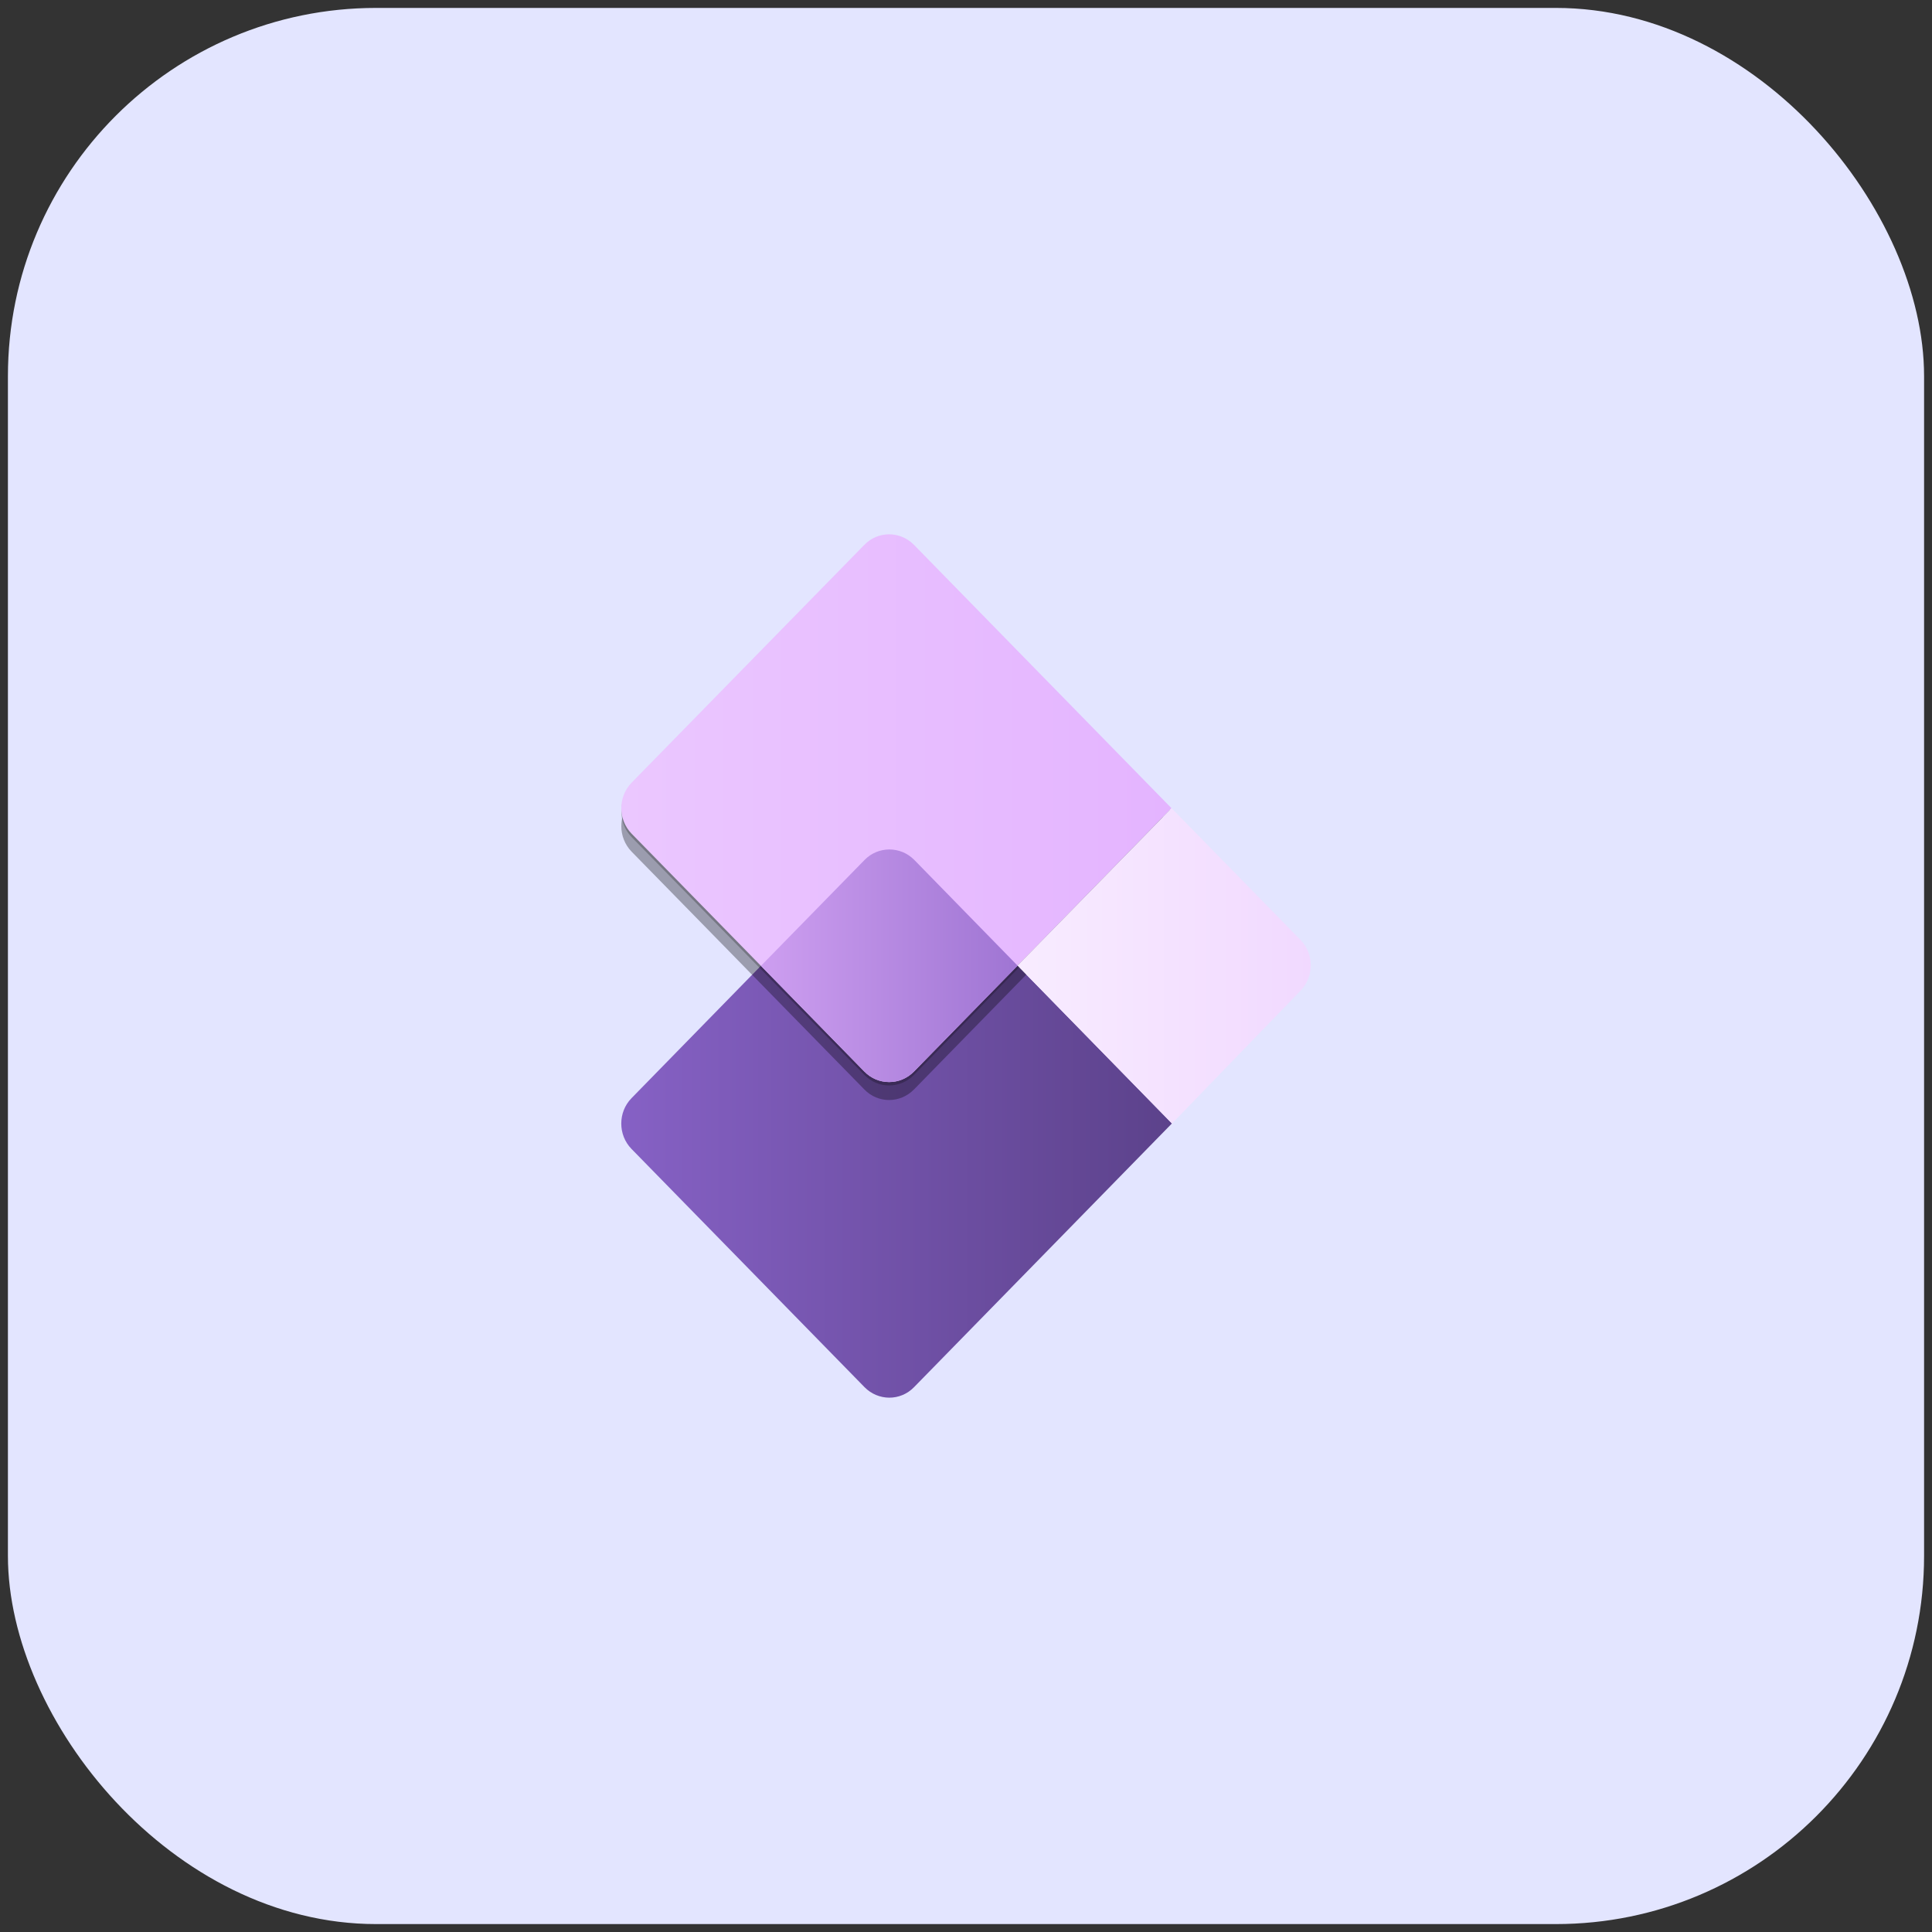 <svg xmlns="http://www.w3.org/2000/svg" id="Layer_1" data-name="Layer 1" viewBox="0 0 500 500"><rect x="0" y="0" width="500" height="500" fill="#333333" stroke="none"/><defs><clipPath id="clippath-5"><path class="cls-4" d="M160.79 139.15h142.39v141.76H160.79z"></path></clipPath><clipPath id="clippath-1"><path class="cls-4" d="M160.79 138.28h178.43v223.44H160.79z"></path></clipPath><clipPath id="clippath-2"><path class="cls-4" d="m223.71 222.54-60.27 61.66c-3.54 3.62-3.54 9.53 0 13.15l60.27 61.62c3.58 3.66 9.34 3.66 12.87 0l66.71-68.22-66.71-68.22c-1.77-1.81-4.09-2.71-6.42-2.71s-4.66.9-6.45 2.71"></path></clipPath><clipPath id="clippath-3"><path class="cls-4" d="M160.79 138.28h178.43v223.44H160.79z"></path></clipPath><clipPath id="clippath-4"><path class="cls-4" d="M160.79 142.92h142.39v141.76H160.79z"></path></clipPath><clipPath id="clippath"><path class="cls-4" d="M160.79 138.28h178.43v223.44H160.79z"></path></clipPath><clipPath id="clippath-6"><path class="cls-4" d="m223.68 141.02-60.23 61.54c-3.54 3.66-3.54 9.54 0 13.19l60.23 61.55c3.54 3.65 9.3 3.65 12.87 0l66.63-68.14-66.63-68.14c-1.79-1.83-4.12-2.74-6.45-2.74s-4.65.91-6.42 2.74"></path></clipPath><clipPath id="clippath-7"><path class="cls-4" d="m263.34 249.89 39.97 40.88 33.26-34.37c1.77-1.83 2.65-4.21 2.65-6.59s-.88-4.75-2.65-6.56l-33.37-34.09-39.85 40.72z"></path></clipPath><clipPath id="clippath-8"><path class="cls-4" d="m223.75 222.55-26.82 27.41 26.74 27.34c3.58 3.65 9.34 3.65 12.87 0l26.82-27.38-26.74-27.37c-1.79-1.81-4.12-2.71-6.45-2.71s-4.65.9-6.42 2.71"></path></clipPath><linearGradient id="linear-gradient-2" x1="2.15" y1="3.89" x2="4.04" y2="3.89" gradientTransform="matrix(74.95 0 0 74.62 0 -80.31)" gradientUnits="userSpaceOnUse"><stop offset="0" stop-color="#ebc7ff"></stop><stop offset="1" stop-color="#e4b4ff"></stop></linearGradient><linearGradient id="linear-gradient-4" x1="5.09" y1="9.76" x2="6.99" y2="9.76" gradientTransform="matrix(34.97 0 0 31.69 19.02 -58.84)" gradientUnits="userSpaceOnUse"><stop offset="0" stop-color="#cd9ef0"></stop><stop offset="1" stop-color="#9f75d3"></stop></linearGradient><linearGradient id="linear-gradient-3" x1="5.24" y1="7.19" x2="7.14" y2="7.19" gradientTransform="matrix(39.94 0 0 42.96 53.98 -58.83)" gradientUnits="userSpaceOnUse"><stop offset="0" stop-color="#f8ecff"></stop><stop offset="1" stop-color="#f1d9ff"></stop></linearGradient><linearGradient id="linear-gradient" x1="2.14" y1="4.4" x2="4.04" y2="4.4" gradientTransform="matrix(75.01 0 0 74.69 0 -37.35)" gradientUnits="userSpaceOnUse"><stop offset="0" stop-color="#8661c5"></stop><stop offset="1" stop-color="#5c428b"></stop></linearGradient><style>.cls-3,.cls-4{stroke-width:0}.cls-3{fill-rule:evenodd}.cls-4{fill:none}</style></defs><rect x="2.05" y="2.05" width="495.9" height="495.9" rx="95.29" ry="95.29" style="fill:#e3e5ff;stroke-width:0"></rect><g style="clip-path:url(#clippath)" id="Finance_and_Operations" data-name="Finance and Operations"><g style="clip-path:url(#clippath-1)"><g style="clip-path:url(#clippath-2)"><path style="stroke-width:0;fill:url(#linear-gradient)" d="M159.9 219.83h143.39v142.8H159.9z"></path></g><g style="clip-path:url(#clippath-3)"><g style="opacity:.32"><path class="cls-3" d="M223.68 145.66c3.54-3.66 9.3-3.66 12.87 0l66.63 68.14-66.63 68.14c-3.58 3.66-9.34 3.66-12.87 0l-60.23-61.54c-3.54-3.66-3.54-9.53 0-13.19l60.23-61.54z" style="clip-path:url(#clippath-4)"></path></g><g style="opacity:.24"><path class="cls-3" d="M223.68 141.89c3.54-3.66 9.3-3.66 12.87 0l66.63 68.14-66.63 68.14c-3.58 3.66-9.34 3.66-12.87 0l-60.23-61.54c-3.54-3.66-3.54-9.53 0-13.19l60.23-61.54z" style="clip-path:url(#clippath-5)"></path></g></g><g style="clip-path:url(#clippath-6)"><path style="fill:url(#linear-gradient-2);stroke-width:0" d="M159.91 138.28h143.27v142.67H159.91z"></path></g><g style="clip-path:url(#clippath-7)"><path style="fill:url(#linear-gradient-3);stroke-width:0" d="M263.34 209.17h75.88v81.61h-75.88z"></path></g><g style="clip-path:url(#clippath-8)"><path style="fill:url(#linear-gradient-4);stroke-width:0" d="M196.93 219.84h66.43v61.12h-66.43z"></path></g></g></g></svg>